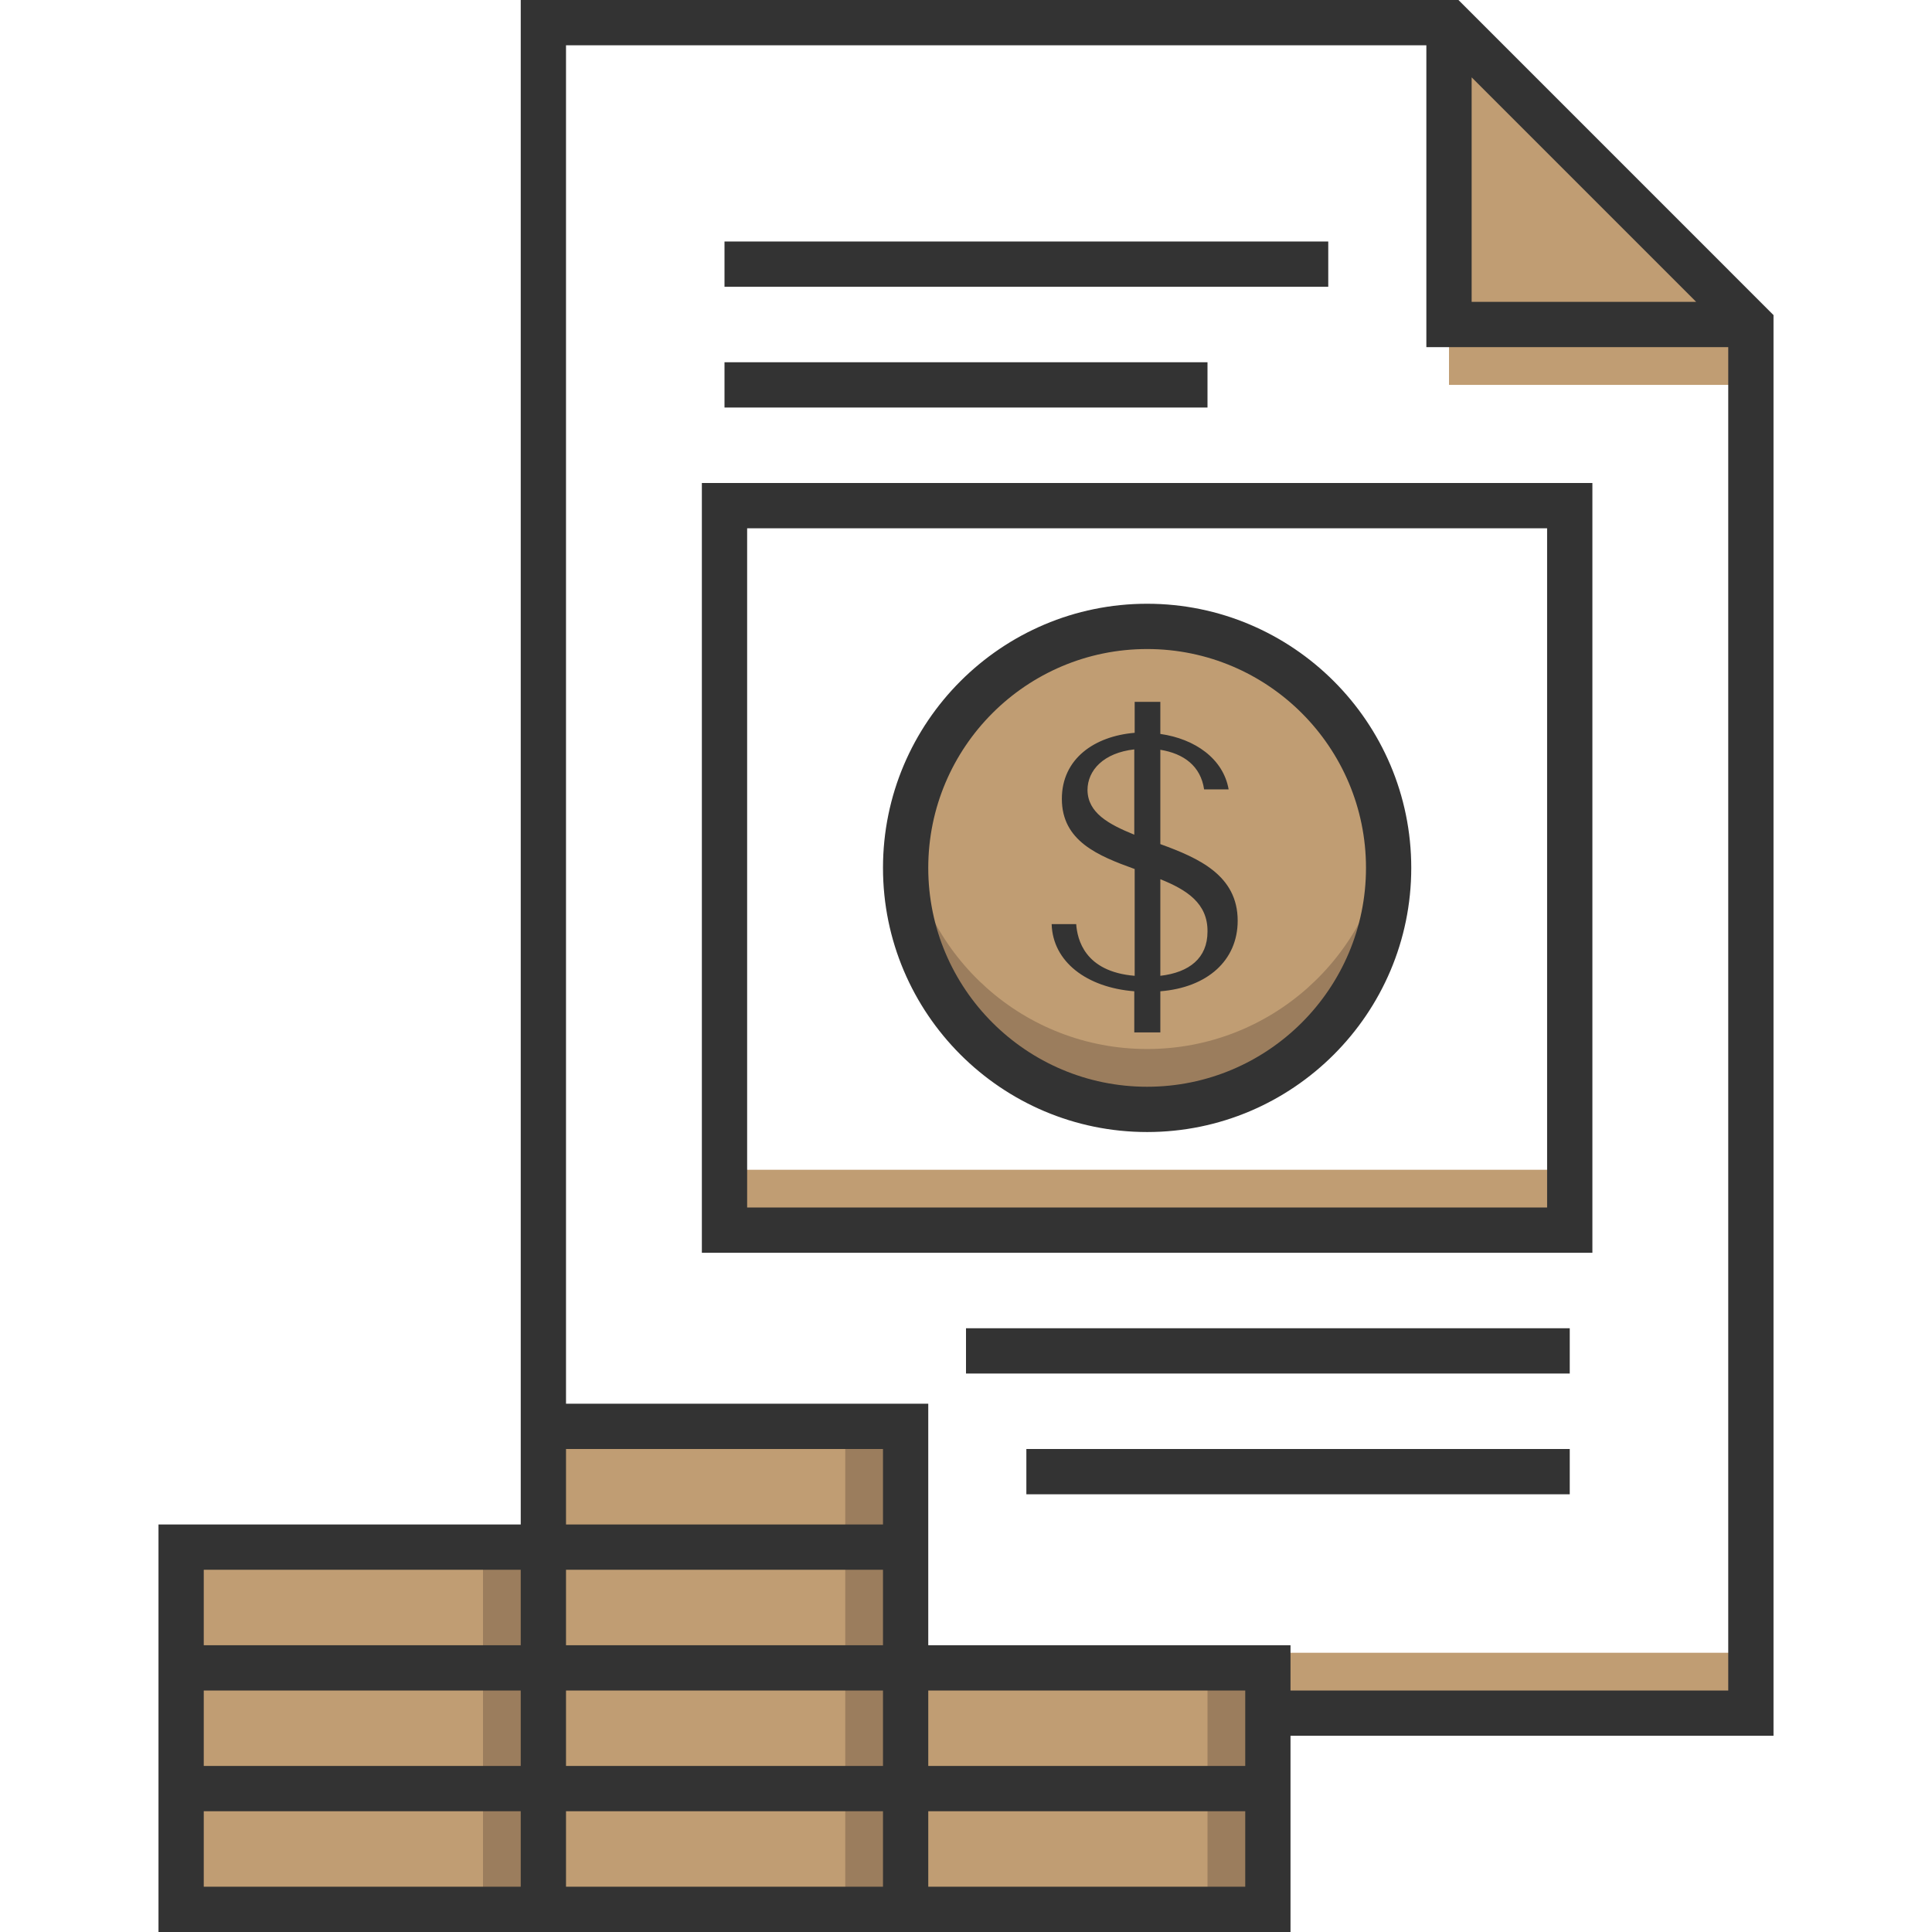 <?xml version="1.0" encoding="UTF-8"?> <svg xmlns="http://www.w3.org/2000/svg" width="114" height="114" viewBox="0 0 114 114" fill="none"> <path d="M85.5 19.148H103.312V22.711H85.5V19.148Z" fill="#C09D73"></path> <path d="M103.312 101.086H32.062V97.523H103.312V101.086Z" fill="#C09D73"></path> <path d="M103.312 19.148H85.5V1.336" fill="#C09D73"></path> <path d="M42.75 69.023H92.625V72.586H42.75V69.023Z" fill="#C09D73"></path> <path d="M67.688 65.461C75.558 65.461 81.938 59.081 81.938 51.211C81.938 43.341 75.558 36.961 67.688 36.961C59.817 36.961 53.438 43.341 53.438 51.211C53.438 59.081 59.817 65.461 67.688 65.461Z" fill="#C09D73"></path> <path d="M67.688 61.898C60.429 61.898 54.44 56.466 53.549 49.43C53.482 50.009 53.438 50.61 53.438 51.211C53.438 59.071 59.828 65.461 67.688 65.461C75.547 65.461 81.938 59.071 81.938 51.211C81.938 50.61 81.893 50.009 81.826 49.43C80.936 56.466 74.946 61.898 67.688 61.898Z" fill="#9B7D5D"></path> <path d="M10.688 91.289H32.062V112.664H10.688V91.289Z" fill="#C09D73"></path> <path d="M28.5 91.289H32.062V112.664H28.5V91.289Z" fill="#9B7D5D"></path> <path d="M53.438 98.414H74.812V112.664H53.438V98.414Z" fill="#C09D73"></path> <path d="M71.25 98.414H74.812V112.664H71.25V98.414Z" fill="#9B7D5D"></path> <path d="M32.062 84.164H53.438V112.664H32.062V84.164Z" fill="#C09D73"></path> <path d="M49.875 84.164H53.438V112.664H49.875V84.164Z" fill="#9B7D5D"></path> <path d="M68.467 41.436V43.307C70.515 43.596 72.185 44.776 72.497 46.58H71.05C70.849 45.199 69.847 44.465 68.467 44.242V49.808C70.738 50.632 73.031 51.656 73.031 54.328C73.031 56.666 71.25 58.269 68.467 58.492V60.919H66.93V58.492C64.125 58.269 62.121 56.755 62.054 54.529H63.502C63.568 55.419 63.991 57.334 66.953 57.579V51.278C64.793 50.498 62.656 49.63 62.656 47.136C62.656 44.776 64.57 43.44 66.953 43.24V41.414H68.467V41.436ZM66.93 49.252V44.219C65.127 44.42 64.169 45.444 64.169 46.624C64.192 47.96 65.394 48.628 66.93 49.252ZM68.467 51.879V57.579C70.181 57.379 71.25 56.532 71.25 54.974C71.272 53.304 70.025 52.502 68.467 51.879Z" fill="#333333"></path> <path d="M67.688 35.625C59.093 35.625 52.102 42.616 52.102 51.211C52.102 59.806 59.093 66.797 67.688 66.797C76.282 66.797 83.273 59.806 83.273 51.211C83.273 42.616 76.282 35.625 67.688 35.625ZM67.688 64.125C60.562 64.125 54.773 58.336 54.773 51.211C54.773 44.086 60.562 38.297 67.688 38.297C74.812 38.297 80.602 44.086 80.602 51.211C80.602 58.336 74.812 64.125 67.688 64.125Z" fill="#333333"></path> <path d="M41.414 73.922H93.961V28.5H41.414V73.922ZM44.086 31.172H91.289V71.25H44.086V31.172Z" fill="#333333"></path> <path d="M57 78.375H92.625V81.047H57V78.375Z" fill="#333333"></path> <path d="M60.562 85.5H92.625V88.172H60.562V85.5Z" fill="#333333"></path> <path d="M42.75 14.25H78.375V16.922H42.75V14.25Z" fill="#333333"></path> <path d="M42.75 21.375H71.25V24.047H42.75V21.375Z" fill="#333333"></path> <path d="M104.648 18.592L86.057 0H30.727V89.953H9.352V114H76.148V102.422H104.648V18.592ZM86.836 4.564L100.084 17.812H86.836V4.564ZM33.398 85.5H52.102V89.953H33.398V85.5ZM73.477 104.203H54.773V99.75H73.477V104.203ZM52.102 104.203H33.398V99.75H52.102V104.203ZM52.102 106.875V111.328H33.398V106.875H52.102ZM33.398 97.078V92.625H52.102V97.078H33.398ZM12.023 92.625H30.727V97.078H12.023V92.625ZM30.727 99.75V104.203H12.023V99.75H30.727ZM12.023 106.875H30.727V111.328H12.023V106.875ZM54.773 111.328V106.875H73.477V111.328H54.773ZM76.148 99.75V97.078H54.773V82.828H33.398V2.672H84.164V20.484H101.977V99.75H76.148Z" fill="#333333"></path> </svg> 